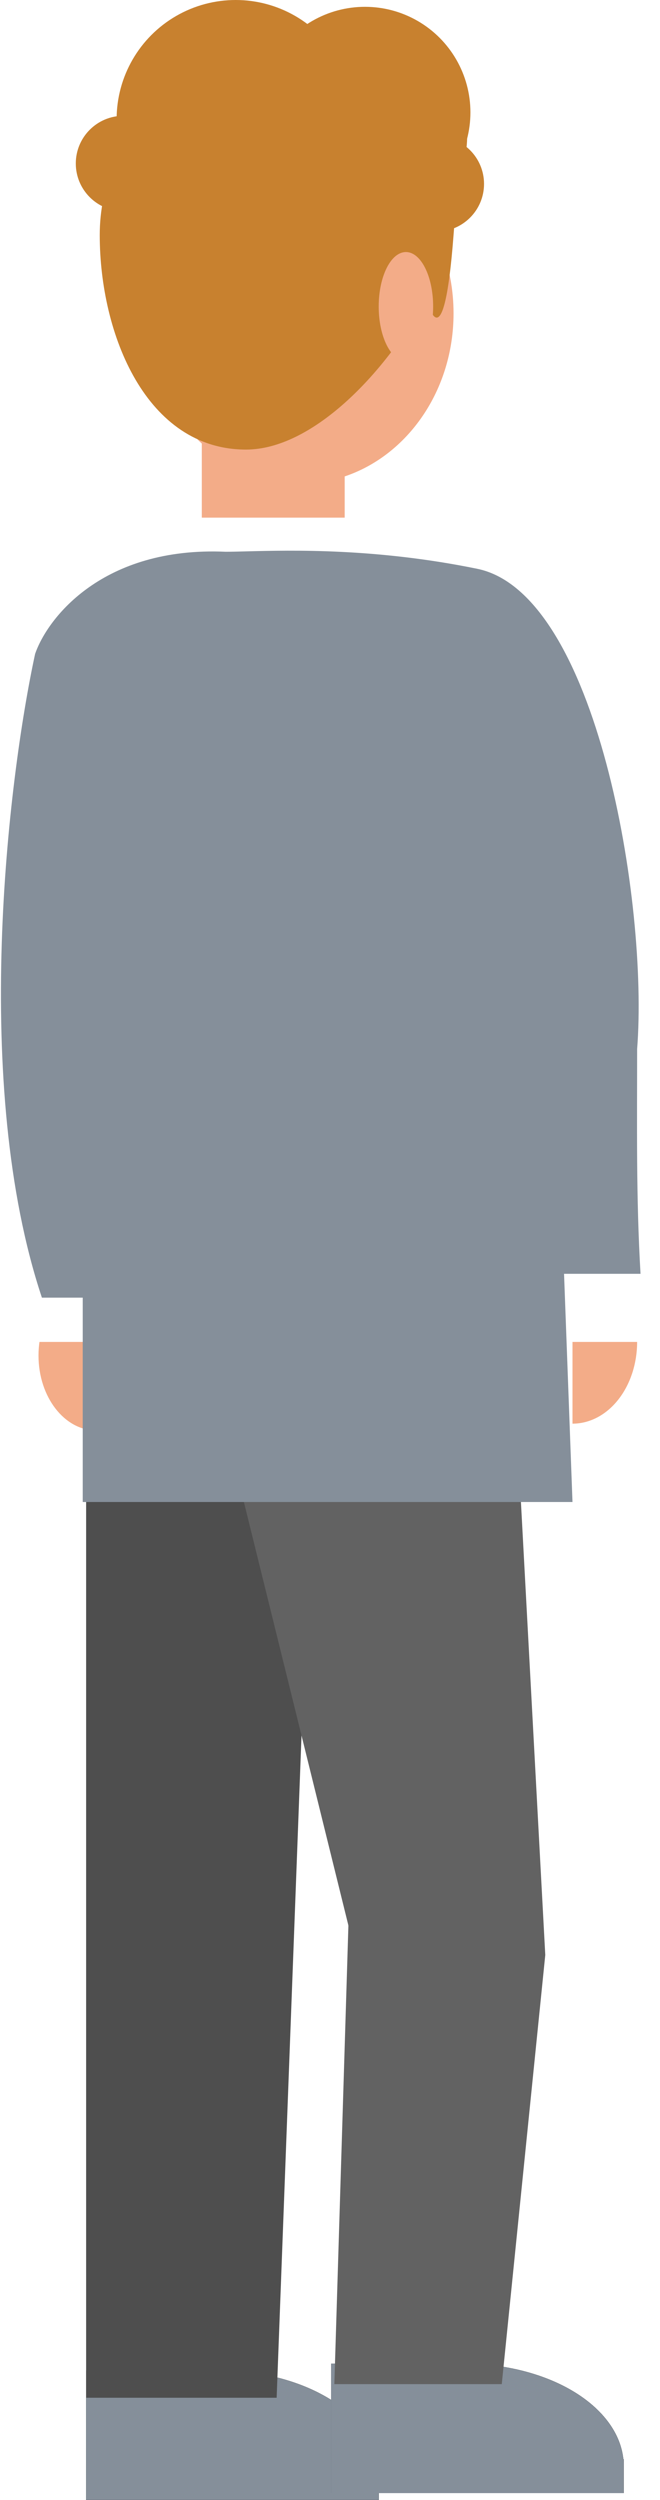<?xml version="1.0" encoding="UTF-8"?> <svg xmlns="http://www.w3.org/2000/svg" width="97" height="367" viewBox="0 0 97 367" fill="none"> <path d="M55.658 367V362H55.605C55.228 358.387 52.812 354.97 48.781 352.393C44.967 349.957 39.975 348.445 34.658 348.084V348H12.658V367H55.658Z" fill="black"></path> <path d="M55.658 367V362H55.605C55.228 358.387 52.812 354.97 48.781 352.393C44.967 349.957 39.975 348.445 34.658 348.084V348H12.658V367H55.658Z" fill="black"></path> <path d="M55.658 367V362H55.605C55.228 358.387 52.812 354.97 48.781 352.393C44.967 349.957 39.975 348.445 34.658 348.084V348H12.658V367H55.658Z" fill="black"></path> <path d="M55.658 367V362H55.605C55.228 358.387 52.812 354.97 48.781 352.393C44.967 349.957 39.975 348.445 34.658 348.084V348H12.658V367H55.658Z" fill="#858F9A"></path> <path d="M91.658 366V361H91.606C91.228 357.387 88.812 353.97 84.781 351.393C80.967 348.957 75.975 347.445 70.658 347.084V347H48.658V366H91.658Z" fill="black"></path> <path d="M91.658 366V361H91.606C91.228 357.387 88.812 353.97 84.781 351.393C80.967 348.957 75.975 347.445 70.658 347.084V347H48.658V366H91.658Z" fill="black"></path> <path d="M91.658 366V361H91.606C91.228 357.387 88.812 353.97 84.781 351.393C80.967 348.957 75.975 347.445 70.658 347.084V347H48.658V366H91.658Z" fill="black"></path> <path d="M91.658 366V361H91.606C91.228 357.387 88.812 353.97 84.781 351.393C80.967 348.957 75.975 347.445 70.658 347.084V347H48.658V366H91.658Z" fill="#858F9A"></path> <g filter="url(#filter0_d)"> <path d="M12.658 215H45.658L40.658 348H12.658V215Z" fill="#4E4E4E"></path> </g> <path d="M33.903 212.639L76.139 212.639L80.139 287L53.139 290.5L33.903 212.639Z" fill="#626262"></path> <path d="M51.639 268.5L80.139 287L73.745 350H49.139L51.639 268.5Z" fill="#626262"></path> <ellipse cx="14.158" cy="199" rx="8.5" ry="11" fill="#F3AC88"></ellipse> <path d="M84.139 185C86.658 185 89.075 186.264 90.856 188.515C92.638 190.765 93.639 193.817 93.639 197C93.639 200.183 92.638 203.235 90.856 205.485C89.075 207.736 86.658 209 84.139 209L84.139 185Z" fill="#F3AC88"></path> <path fill-rule="evenodd" clip-rule="evenodd" d="M50.658 69.941C59.916 66.842 66.658 57.296 66.658 46C66.658 32.193 56.585 21 44.158 21C31.732 21 21.658 32.193 21.658 46C21.658 53.669 24.766 60.531 29.658 65.117V76H50.658V69.941Z" fill="#F3AC88"></path> <rect x="27.658" y="76" width="26" height="7" fill="white"></rect> <rect x="5.658" y="190" width="7" height="7" fill="white"></rect> <rect x="82.139" y="186" width="12" height="11" fill="white"></rect> <path d="M33.158 81C15.158 80.2 6.991 90.667 5.158 96C1.158 114.5 -4.242 159.3 6.158 190.5H12.158V220.5H84.139L82.898 187H94.139C93.481 175.909 93.639 165.092 93.639 154C95.305 132.667 87.739 87.1 70.139 83.5C55.264 80.458 42.928 80.772 36.244 80.942C35.019 80.974 33.984 81 33.158 81Z" fill="#858F9A"></path> <path d="M53.658 5C56.625 5 59.525 5.88 61.992 7.528C64.459 9.176 66.381 11.519 67.516 14.26C68.652 17.001 68.949 20.017 68.369 22.926C68.291 23.324 68.195 23.717 68.086 24.105C68.135 24.715 68.158 25.346 68.158 26C68.158 28.572 68.178 14.529 66.658 34.515C65.139 54.5 62.658 43.726 62.658 43.726C56.359 55.261 45.682 66 36.158 66C21.523 66 14.658 49.136 14.658 34.5C14.658 19.864 26.523 8 41.158 8C45.633 8 49.897 8.315 53.658 9.17V5Z" fill="#C8812F"></path> <ellipse cx="59.658" cy="45" rx="4" ry="8" fill="#F3AC88"></ellipse> <circle cx="53.639" cy="16.5" r="15.5" fill="#C8812F"></circle> <circle cx="64.139" cy="27" r="7" fill="#C8812F"></circle> <circle cx="18.139" cy="24" r="7" fill="#C8812F"></circle> <circle cx="34.639" cy="17.5" r="17.5" fill="#C8812F"></circle> <defs> <filter id="filter0_d" x="8.658" y="215" width="41" height="141" filterUnits="userSpaceOnUse" color-interpolation-filters="sRGB"> <feFlood flood-opacity="0" result="BackgroundImageFix"></feFlood> <feColorMatrix in="SourceAlpha" type="matrix" values="0 0 0 0 0 0 0 0 0 0 0 0 0 0 0 0 0 0 127 0"></feColorMatrix> <feOffset dy="4"></feOffset> <feGaussianBlur stdDeviation="2"></feGaussianBlur> <feColorMatrix type="matrix" values="0 0 0 0 0 0 0 0 0 0 0 0 0 0 0 0 0 0 0.25 0"></feColorMatrix> <feBlend mode="normal" in2="BackgroundImageFix" result="effect1_dropShadow"></feBlend> <feBlend mode="normal" in="SourceGraphic" in2="effect1_dropShadow" result="shape"></feBlend> </filter> </defs> </svg> 